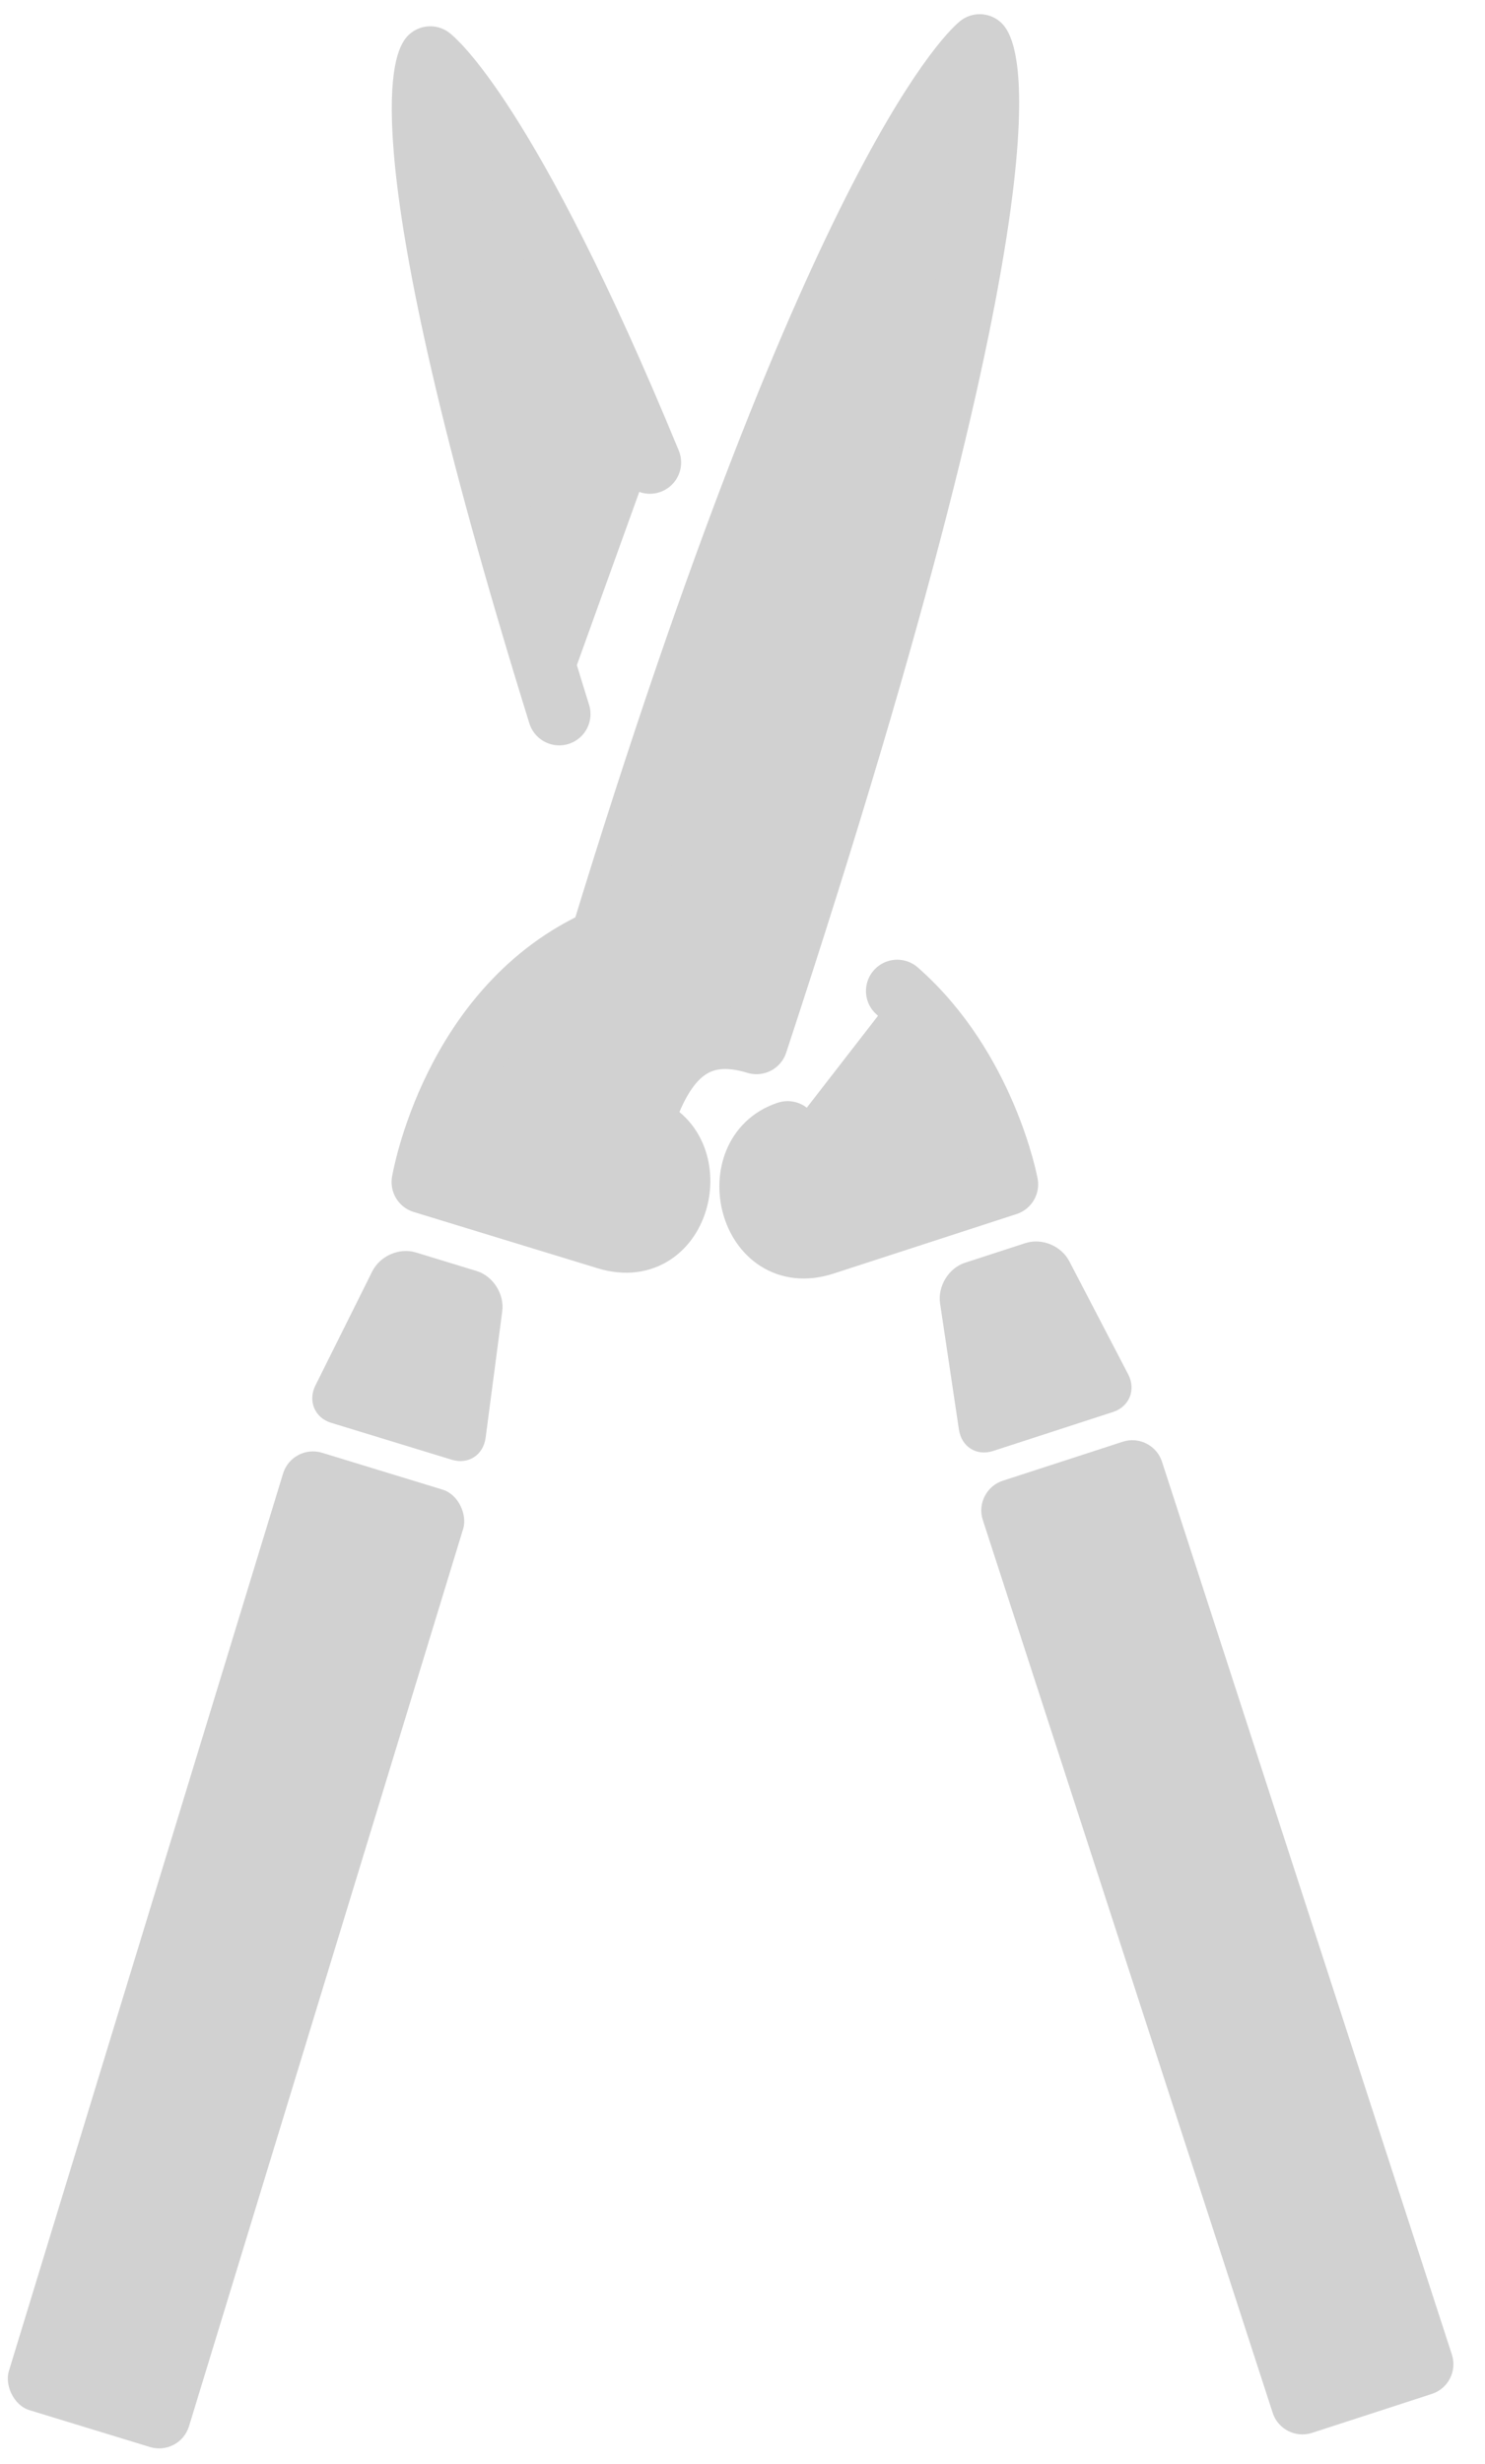 <svg xmlns="http://www.w3.org/2000/svg" xmlns:xlink="http://www.w3.org/1999/xlink" xmlns:sketch="http://www.bohemiancoding.com/sketch/ns" viewBox="0 0 38 63" version="1.1" x="0px" y="0px" aria-hidden="true" width="38px" height="63px" style="fill:url(#CerosGradient_id34fd6ec92);"><defs><linearGradient class="cerosgradient" data-cerosgradient="true" id="CerosGradient_id34fd6ec92" gradientUnits="userSpaceOnUse" x1="50%" y1="100%" x2="50%" y2="0%"><stop offset="0%" stop-color="#D1D1D1"/><stop offset="100%" stop-color="#D1D1D1"/></linearGradient><linearGradient/></defs><title>garden scissors</title><description>Created with Sketch (http://www.bohemiancoding.com/sketch)</description><g stroke="none" stroke-width="1" fill="none" fill-rule="evenodd" sketch:type="MSPage"><g sketch:type="MSArtboardGroup" transform="translate(-29, -23)"><g sketch:type="MSLayerGroup" transform="translate(51.5, 57.5) rotate(17) translate(-51.5, -57.5) translate(29, 25)"><rect fill="#000000" sketch:type="MSShapeGroup" x="8.839" y="39.2" width="4.821" height="25.6" rx="0.8" style="fill:url(#CerosGradient_id34fd6ec92);"/><path d="M10.437,33.6 C9.999,33.6 9.585,33.945 9.51,34.393 L8.972,37.607 C8.899,38.045 9.202,38.4 9.635,38.4 L12.865,38.4 C13.304,38.4 13.603,38.055 13.528,37.607 L12.99,34.393 C12.917,33.955 12.501,33.6 12.063,33.6 L10.437,33.6 Z" fill="#000000" sketch:type="MSShapeGroup" style="fill:url(#CerosGradient_id34fd6ec92);"/><path d="M10.081,31.827 C10.081,31.827 9.484,27.294 12.633,24.567 C12.633,3.582 15.211,-0.132 15.211,-0.132 C15.211,-0.132 17.727,1.623 17.205,25.928 C15.635,25.928 15.006,26.896 15.006,28.832 C16.755,28.832 17.029,31.827 15.006,31.827 C12.983,31.827 10.081,31.827 10.081,31.827 Z" stroke="#000000" stroke-width="1.6" stroke-linecap="round" stroke-linejoin="round" sketch:type="MSShapeGroup" style="fill:url(#CerosGradient_id34fd6ec92);stroke:url(#CerosGradient_id34fd6ec92);"/><path d="M14.866,24 C15.532,24 16.071,23.463 16.071,22.8 C16.071,22.137 15.532,21.6 14.866,21.6 C14.2,21.6 13.661,22.137 13.661,22.8 C13.661,23.463 14.2,24 14.866,24 Z" fill="#000000" sketch:type="MSShapeGroup" style="fill:url(#CerosGradient_id34fd6ec92);"/><g transform="translate(22.405, 29.483) rotate(-35) translate(-22.405, -29.483) translate(17.905, -3.017)" sketch:type="MSShapeGroup"><path d="M8.839,39.994 L8.839,64.006 C8.839,64.444 8.477,64.8 8.043,64.8 L4.814,64.8 C4.374,64.8 4.018,64.438 4.018,64.006 L4.018,39.994 C4.018,39.556 4.38,39.2 4.814,39.2 L8.043,39.2 C8.483,39.2 8.839,39.562 8.839,39.994 Z" fill="#000000" style="fill:url(#CerosGradient_id34fd6ec92);"/><path d="M8.168,34.393 L8.707,37.607 C8.78,38.045 8.477,38.4 8.043,38.4 L4.814,38.4 C4.374,38.4 4.076,38.055 4.151,37.607 L4.689,34.393 C4.762,33.955 5.178,33.6 5.616,33.6 L7.241,33.6 C7.68,33.6 8.094,33.945 8.168,34.393 Z" fill="#000000" style="fill:url(#CerosGradient_id34fd6ec92);"/><path d="M4.271,11.647 C3.537,2.097 2.126,0.064 2.126,0.064 C2.126,0.064 0.275,1.355 0.077,17.049 M2.33,29.028 C0.582,29.028 0.308,32.024 2.33,32.024 C4.353,32.024 7.256,32.024 7.256,32.024 C7.256,32.024 7.649,29.039 6.115,26.456" stroke="#000000" stroke-width="1.6" stroke-linecap="round" stroke-linejoin="round" style="fill:url(#CerosGradient_id34fd6ec92);stroke:url(#CerosGradient_id34fd6ec92);"/></g></g></g></g></svg>